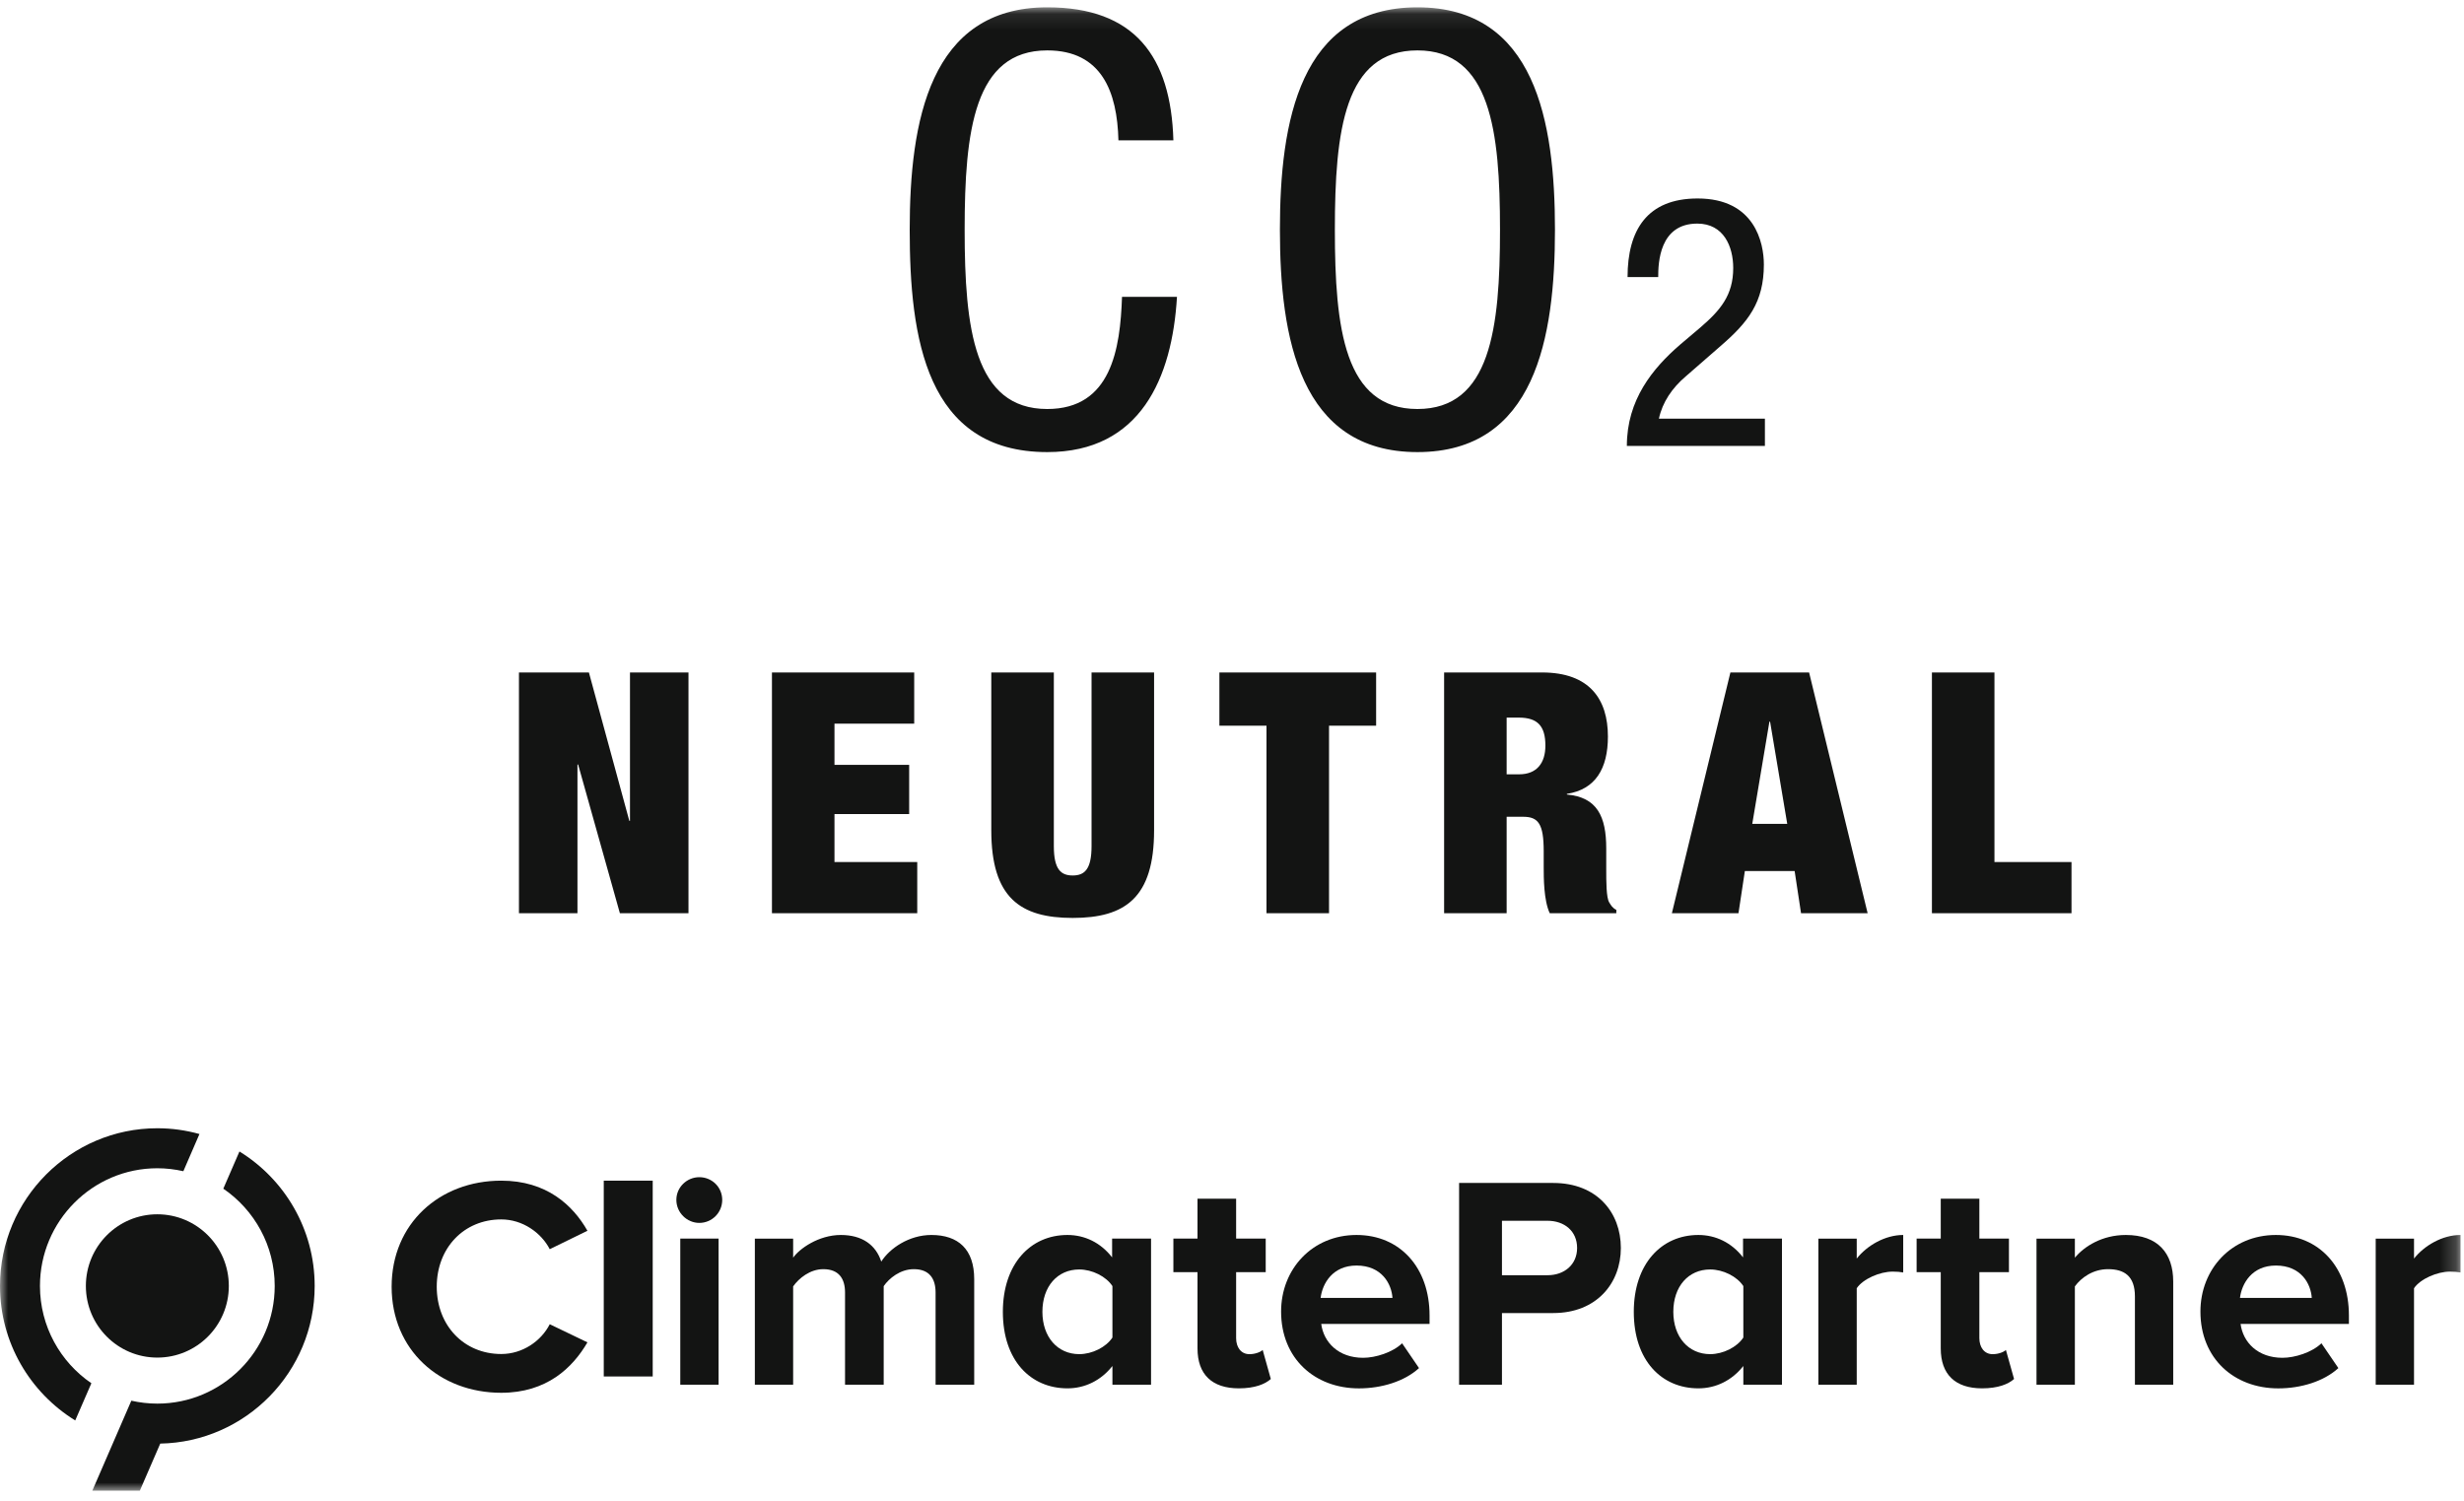 <?xml version="1.0" encoding="UTF-8"?>
<svg width="151px" height="92px" viewBox="0 0 151 92" version="1.1" xmlns="http://www.w3.org/2000/svg" xmlns:xlink="http://www.w3.org/1999/xlink">
    <!-- Generator: Sketch 58 (84663) - https://sketch.com -->
    <title>CO2Logo</title>
    <desc>Created with Sketch.</desc>
    <defs>
        <polygon id="path-1" points="5.81888247e-05 0.092 150.787 0.092 150.787 91 5.81888247e-05 91"></polygon>
    </defs>
    <g id="Page-1" stroke="none" stroke-width="1" fill="none" fill-rule="evenodd">
        <g id="Onyx-Select-Desktop" transform="translate(-644, -4018)">
            <g id="07_ClimateNeutral" transform="translate(-1, 3922)">
                <g id="CO2Logo" transform="translate(644.5, 96)">
                    <path d="M24.5,78.857 C24.5,74.994 27.433,72.357 31.218,72.357 C34.002,72.357 35.61,73.865 36.5,75.428 L34.19,76.557 C33.662,75.541 32.524,74.732 31.218,74.732 C28.927,74.732 27.265,76.484 27.265,78.857 C27.265,81.229 28.927,82.981 31.218,82.981 C32.524,82.981 33.662,82.191 34.19,81.156 L36.5,82.266 C35.591,83.829 34.002,85.357 31.218,85.357 C27.433,85.357 24.5,82.719 24.5,78.857" id="Fill-1" fill="#131413"></path>
                    <polygon id="Fill-3" fill="#131413" points="37.5 84.357 40.5 84.357 40.5 72.357 37.5 72.357"></polygon>
                    <g id="Group-23" transform="translate(0.5, 0.357)">
                        <mask id="mask-2" fill="white">
                            <use xlink:href="#path-1"></use>
                        </mask>
                        <g id="Clip-5"></g>
                        <path d="M41.689,84.504 L44.036,84.504 L44.036,75.551 L41.689,75.551 L41.689,84.504 Z M41.449,73.179 C41.449,72.4 42.096,71.787 42.856,71.787 C43.632,71.787 44.26,72.4 44.26,73.179 C44.26,73.957 43.632,74.589 42.856,74.589 C42.096,74.589 41.449,73.957 41.449,73.179 L41.449,73.179 Z" id="Fill-4" fill="#131413" mask="url(#mask-2)"></path>
                        <path d="M57.335,84.506 L57.335,78.853 C57.335,78.019 56.966,77.424 56.003,77.424 C55.171,77.424 54.488,77.981 54.155,78.464 L54.155,84.506 L51.786,84.506 L51.786,78.853 C51.786,78.019 51.417,77.424 50.454,77.424 C49.641,77.424 48.957,77.981 48.606,78.48 L48.606,84.506 L46.259,84.506 L46.259,75.553 L48.606,75.553 L48.606,76.721 C48.976,76.182 50.159,75.329 51.528,75.329 C52.842,75.329 53.674,75.942 54.006,76.96 C54.525,76.145 55.708,75.329 57.077,75.329 C58.723,75.329 59.702,76.201 59.702,78.037 L59.702,84.506 L57.335,84.506 Z" id="Fill-6" fill="#131413" mask="url(#mask-2)"></path>
                        <path d="M68.172,81.614 L68.172,78.461 C67.784,77.869 66.933,77.443 66.138,77.443 C64.806,77.443 63.881,78.48 63.881,80.039 C63.881,81.577 64.806,82.632 66.138,82.632 C66.933,82.632 67.784,82.206 68.172,81.614 L68.172,81.614 Z M68.172,84.506 L68.172,83.358 C67.47,84.248 66.489,84.728 65.417,84.728 C63.16,84.728 61.458,83.024 61.458,80.039 C61.458,77.11 63.142,75.329 65.417,75.329 C66.47,75.329 67.449,75.793 68.153,76.702 L68.153,75.55 L70.539,75.55 L70.539,84.506 L68.172,84.506 Z" id="Fill-7" fill="#131413" mask="url(#mask-2)"></path>
                        <path d="M73.386,82.281 L73.386,77.609 L71.908,77.609 L71.908,75.551 L73.386,75.551 L73.386,73.104 L75.753,73.104 L75.753,75.551 L77.566,75.551 L77.566,77.609 L75.753,77.609 L75.753,81.652 C75.753,82.207 76.05,82.634 76.569,82.634 C76.92,82.634 77.252,82.503 77.38,82.375 L77.879,84.155 C77.528,84.47 76.901,84.728 75.92,84.728 C74.274,84.728 73.386,83.875 73.386,82.281" id="Fill-8" fill="#131413" mask="url(#mask-2)"></path>
                        <path d="M83.132,77.202 C81.67,77.202 81.042,78.295 80.931,79.185 L85.334,79.185 C85.278,78.333 84.685,77.202 83.132,77.202 M78.509,80.02 C78.509,77.424 80.415,75.329 83.132,75.329 C85.796,75.329 87.607,77.33 87.607,80.26 L87.607,80.779 L80.968,80.779 C81.117,81.91 82.024,82.856 83.539,82.856 C84.297,82.856 85.353,82.523 85.924,81.966 L86.961,83.487 C86.073,84.303 84.666,84.73 83.281,84.73 C80.561,84.73 78.509,82.893 78.509,80.02" id="Fill-9" fill="#131413" mask="url(#mask-2)"></path>
                        <path d="M96.649,76.126 C96.649,75.089 95.87,74.458 94.836,74.458 L92.044,74.458 L92.044,77.795 L94.836,77.795 C95.87,77.795 96.649,77.144 96.649,76.126 L96.649,76.126 Z M89.417,84.506 L89.417,72.141 L95.187,72.141 C97.87,72.141 99.33,73.956 99.33,76.126 C99.33,78.277 97.851,80.114 95.187,80.114 L92.044,80.114 L92.044,84.506 L89.417,84.506 Z" id="Fill-10" fill="#131413" mask="url(#mask-2)"></path>
                        <path d="M106.836,81.614 L106.836,78.461 C106.448,77.869 105.597,77.443 104.802,77.443 C103.47,77.443 102.545,78.48 102.545,80.039 C102.545,81.577 103.47,82.632 104.802,82.632 C105.597,82.632 106.448,82.206 106.836,81.614 L106.836,81.614 Z M106.836,84.506 L106.836,83.358 C106.134,84.248 105.153,84.728 104.082,84.728 C101.824,84.728 100.123,83.024 100.123,80.039 C100.123,77.11 101.806,75.329 104.082,75.329 C105.134,75.329 106.116,75.793 106.818,76.702 L106.818,75.55 L109.203,75.55 L109.203,84.506 L106.836,84.506 Z" id="Fill-11" fill="#131413" mask="url(#mask-2)"></path>
                        <path d="M111.435,84.506 L111.435,75.553 L113.785,75.553 L113.785,76.774 C114.413,75.977 115.521,75.329 116.633,75.329 L116.633,77.627 C116.466,77.592 116.245,77.574 115.984,77.574 C115.208,77.574 114.171,78.019 113.785,78.592 L113.785,84.506 L111.435,84.506 Z" id="Fill-12" fill="#131413" mask="url(#mask-2)"></path>
                        <path d="M118.934,82.281 L118.934,77.609 L117.455,77.609 L117.455,75.551 L118.934,75.551 L118.934,73.104 L121.3,73.104 L121.3,75.551 L123.113,75.551 L123.113,77.609 L121.3,77.609 L121.3,81.652 C121.3,82.207 121.598,82.634 122.114,82.634 C122.467,82.634 122.8,82.503 122.927,82.375 L123.427,84.155 C123.076,84.47 122.448,84.728 121.467,84.728 C119.822,84.728 118.934,83.875 118.934,82.281" id="Fill-13" fill="#131413" mask="url(#mask-2)"></path>
                        <path d="M130.833,84.506 L130.833,79.093 C130.833,77.851 130.186,77.424 129.187,77.424 C128.261,77.424 127.541,77.944 127.153,78.48 L127.153,84.506 L124.802,84.506 L124.802,75.553 L127.153,75.553 L127.153,76.721 C127.724,76.033 128.817,75.329 130.277,75.329 C132.236,75.329 133.18,76.441 133.18,78.184 L133.18,84.506 L130.833,84.506 Z" id="Fill-14" fill="#131413" mask="url(#mask-2)"></path>
                        <path d="M139.472,77.202 C138.01,77.202 137.382,78.295 137.271,79.185 L141.671,79.185 C141.618,78.333 141.025,77.202 139.472,77.202 M134.848,80.02 C134.848,77.424 136.752,75.329 139.472,75.329 C142.136,75.329 143.947,77.33 143.947,80.26 L143.947,80.779 L137.308,80.779 C137.457,81.91 138.363,82.856 139.879,82.856 C140.637,82.856 141.69,82.523 142.264,81.966 L143.301,83.487 C142.413,84.303 141.006,84.73 139.621,84.73 C136.901,84.73 134.848,82.893 134.848,80.02" id="Fill-15" fill="#131413" mask="url(#mask-2)"></path>
                        <path d="M145.589,84.506 L145.589,75.553 L147.937,75.553 L147.937,76.774 C148.567,75.977 149.676,75.329 150.787,75.329 L150.787,77.627 C150.62,77.592 150.396,77.574 150.138,77.574 C149.362,77.574 148.325,78.019 147.937,78.592 L147.937,84.506 L145.589,84.506 Z" id="Fill-16" fill="#131413" mask="url(#mask-2)"></path>
                        <path d="M5.6,84.415 C3.699,83.117 2.449,80.929 2.449,78.453 C2.449,74.476 5.674,71.24 9.641,71.24 C10.191,71.24 10.723,71.304 11.236,71.421 L12.223,69.142 C11.401,68.913 10.537,68.788 9.641,68.788 C4.326,68.788 5.81888247e-05,73.125 5.81888247e-05,78.453 C5.81888247e-05,81.934 1.848,84.994 4.61,86.695 L5.6,84.415 Z" id="Fill-17" fill="#131413" mask="url(#mask-2)"></path>
                        <path d="M14.023,78.453 C14.023,80.879 12.061,82.843 9.641,82.843 C7.221,82.843 5.262,80.879 5.262,78.453 C5.262,76.028 7.221,74.061 9.641,74.061 C12.061,74.061 14.023,76.028 14.023,78.453" id="Fill-18" fill="#131413" mask="url(#mask-2)"></path>
                        <path d="M9.821,88.114 C15.054,88.018 19.284,83.724 19.284,78.454 C19.284,74.97 17.436,71.913 14.674,70.212 L13.685,72.491 C15.586,73.789 16.835,75.978 16.835,78.454 C16.835,82.431 13.608,85.664 9.641,85.664 C9.093,85.664 8.561,85.6 8.048,85.485 L5.658,91 L8.569,91 L9.821,88.114 Z" id="Fill-19" fill="#131413" mask="url(#mask-2)"></path>
                        <path d="M31.803,55.61 L35.388,55.61 L35.388,46.496 L35.429,46.496 L37.988,55.61 L42.192,55.61 L42.192,40.855 L38.607,40.855 L38.607,49.947 L38.566,49.947 L36.09,40.855 L31.803,40.855 L31.803,55.61 Z M47.307,55.61 L56.211,55.61 L56.211,52.471 L51.139,52.471 L51.139,49.533 L55.716,49.533 L55.716,46.518 L51.139,46.518 L51.139,43.994 L56.025,43.994 L56.025,40.855 L47.307,40.855 L47.307,55.61 Z M60.749,40.855 L60.749,50.528 C60.749,54.66 62.521,55.899 65.737,55.899 C68.954,55.899 70.725,54.66 70.725,50.528 L70.725,40.855 L66.893,40.855 L66.893,51.499 C66.893,52.925 66.46,53.297 65.737,53.297 C65.015,53.297 64.582,52.925 64.582,51.499 L64.582,40.855 L60.749,40.855 Z M77.614,55.61 L81.446,55.61 L81.446,44.118 L84.332,44.118 L84.332,40.855 L74.727,40.855 L74.727,44.118 L77.614,44.118 L77.614,55.61 Z M88.499,55.61 L92.331,55.61 L92.331,49.699 L93.343,49.699 C94.271,49.699 94.602,50.133 94.602,51.808 L94.602,52.8 C94.602,53.42 94.602,54.826 94.973,55.61 L99.052,55.61 L99.052,55.405 C98.805,55.281 98.723,55.116 98.619,54.951 C98.434,54.661 98.434,53.669 98.434,52.903 L98.434,51.642 C98.434,49.678 97.878,48.501 96.023,48.336 L96.023,48.295 C97.775,48.026 98.537,46.745 98.537,44.78 C98.537,42.507 97.424,40.855 94.498,40.855 L88.499,40.855 L88.499,55.61 Z M92.331,43.622 L93.074,43.622 C94.23,43.622 94.705,44.139 94.705,45.339 C94.705,46.394 94.189,47.097 93.095,47.097 L92.331,47.097 L92.331,43.622 Z M102.457,55.61 L106.538,55.61 L106.929,53.026 L109.98,53.026 L110.372,55.61 L114.453,55.61 L110.866,40.855 L106.043,40.855 L102.457,55.61 Z M109.527,50.135 L107.383,50.135 L108.434,43.87 L108.475,43.87 L109.527,50.135 Z M118.393,55.61 L126.947,55.61 L126.947,52.471 L122.225,52.471 L122.225,40.855 L118.393,40.855 L118.393,55.61 Z" id="Fill-20" fill="#131413" mask="url(#mask-2)"></path>
                        <path d="M68.76,17.837 C68.65,21.034 68.1,24.709 64.176,24.709 C59.703,24.709 59.116,19.785 59.116,13.721 C59.116,7.657 59.703,2.732 64.176,2.732 C67.514,2.732 68.467,5.268 68.54,8.245 L71.908,8.245 C71.761,3.1 69.529,0.092 64.177,0.092 C56.957,0.092 55.749,7.106 55.749,13.721 C55.749,20.336 56.737,27.35 64.177,27.35 C69.895,27.35 71.835,22.798 72.128,17.837 L68.76,17.837 Z M86.864,0.092 C79.644,0.092 78.436,7.106 78.436,13.721 C78.436,20.336 79.644,27.35 86.864,27.35 C94.084,27.35 95.292,20.336 95.292,13.721 C95.292,7.106 94.084,0.092 86.864,0.092 L86.864,0.092 Z M86.864,2.732 C91.338,2.732 91.924,7.657 91.924,13.721 C91.924,19.785 91.338,24.709 86.864,24.709 C82.39,24.709 81.804,19.785 81.804,13.721 C81.804,7.657 82.39,2.732 86.864,2.732 L86.864,2.732 Z" id="Fill-21" fill="#131413" mask="url(#mask-2)"></path>
                        <path d="M108.158,25.302 L101.662,25.302 C101.876,24.295 102.474,23.416 103.308,22.709 L105.446,20.845 C107.133,19.389 108.094,18.167 108.094,15.853 C108.094,14.525 107.539,11.807 104.035,11.807 C100.936,11.807 99.741,13.754 99.741,16.624 L101.619,16.624 C101.619,15.768 101.683,13.346 104.014,13.346 C105.639,13.346 106.216,14.76 106.216,16.067 C106.216,17.739 105.425,18.66 104.206,19.71 L102.966,20.76 C101.278,22.217 99.698,24.145 99.698,26.97 L108.158,26.97 L108.158,25.302 Z" id="Fill-22" fill="#131413" mask="url(#mask-2)"></path>
                    </g>
                </g>
            </g>
        </g>
    </g>
</svg>